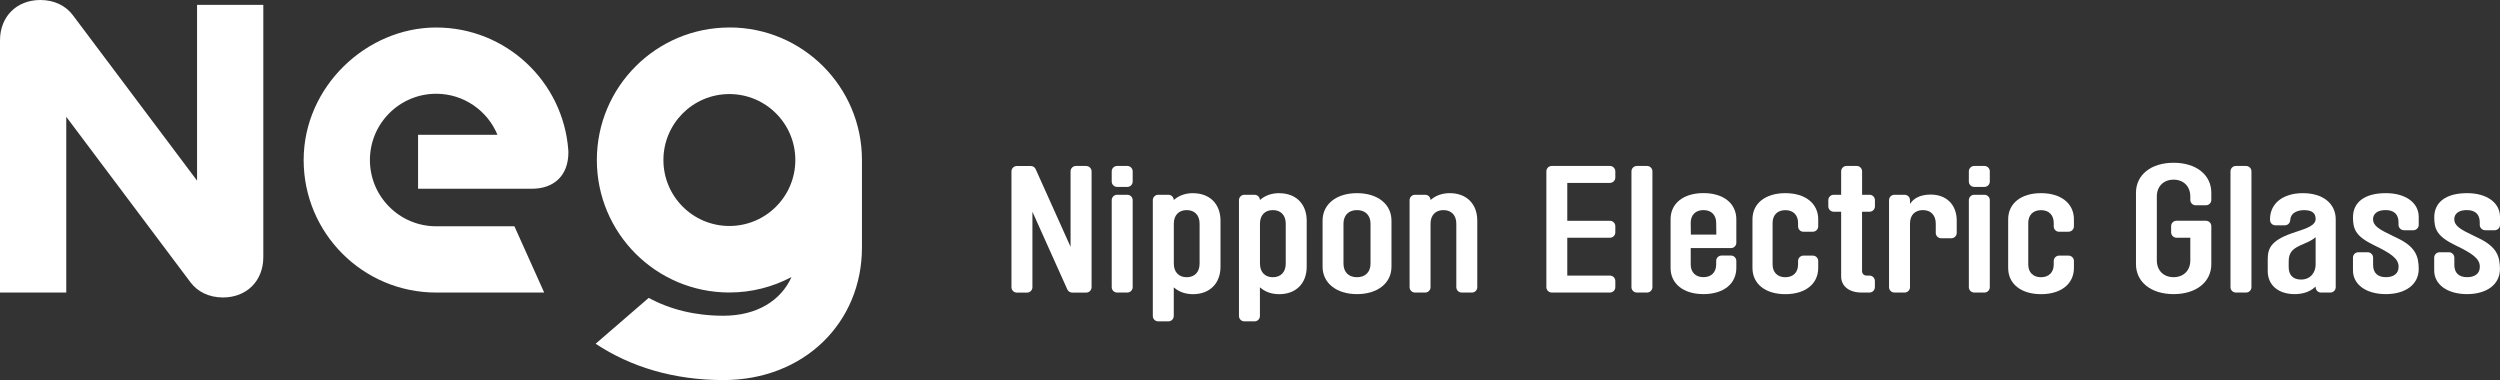 <?xml version="1.0" encoding="UTF-8"?>
<svg id="_レイヤー_2" data-name="レイヤー_2" xmlns="http://www.w3.org/2000/svg" viewBox="0 0 492.75 74.92">
  <rect x="0" y="0" width="492.75" height="74.92" fill="#333333" stroke="none"/>
  <defs>
    <style>
      .cls-1 {
        fill: #fff;
      }
    </style>
  </defs>
  <g id="_編集モード" data-name="編集モード">
    <g>
      <g>
        <path class="cls-1" d="M38.84.96v34.64L14.35,2.98c-1.4-1.86-3.66-2.98-6.39-2.98C3.27,0,0,3.27,0,7.96v49.7h13.06V23.02l24.49,32.63c1.4,1.86,3.66,2.98,6.39,2.98,4.69,0,7.96-3.27,7.96-7.96V.96h-13.06Z"/>
        <path class="cls-1" d="M82.39,37.2h22.46c4.3,0,7.18-2.56,7.18-7.18,0-.15,0-.3-.02-.45h0c-1.01-13.5-12.28-24.15-26.04-24.15s-26.12,11.69-26.12,26.12,11.69,26.12,26.12,26.12h21.29l-5.87-13.06h-15.42c-7.21,0-13.06-5.85-13.06-13.06s5.85-13.06,13.06-13.06c5.45,0,10.12,3.34,12.08,8.09h-15.65v10.63Z"/>
        <path class="cls-1" d="M156.76,31.54c0,7.18-5.82,13-13,13s-13-5.82-13-13,5.82-13,13-13,13,5.82,13,13ZM143.76,5.42c-14.42,0-26.12,11.69-26.12,26.12s11.69,26.11,26.12,26.11c4.43,0,8.59-1.11,12.25-3.05-2.08,4.63-6.8,7.63-13.44,7.63-5.56,0-10.52-1.24-14.71-3.52l-10.46,9.04c6.93,4.6,15.46,7.16,25.18,7.16,15.95,0,27.31-11.36,27.31-26.11v-17.27c0-14.42-11.69-26.12-26.12-26.12Z"/>
      </g>
      <g>
        <path class="cls-1" d="M220.18,38.39h2.01c.58,0,1.06.47,1.06,1.06v17.15c0,.58-.47,1.06-1.06,1.06h-2.01c-.58,0-1.06-.47-1.06-1.06v-17.15c0-.58.47-1.06,1.06-1.06Z"/>
        <path class="cls-1" d="M220.18,32.71h2.01c.58,0,1.06.47,1.06,1.06v2.01c0,.58-.47,1.06-1.06,1.06h-2.01c-.58,0-1.06-.47-1.06-1.06v-2.01c0-.58.47-1.06,1.06-1.06Z"/>
        <path class="cls-1" d="M389.12,38.39h2.01c.58,0,1.06.47,1.06,1.06v17.15c0,.58-.47,1.06-1.06,1.06h-2.01c-.58,0-1.06-.47-1.06-1.06v-17.15c0-.58.47-1.06,1.06-1.06Z"/>
        <path class="cls-1" d="M389.12,32.71h2.01c.58,0,1.06.47,1.06,1.06v2.01c0,.58-.47,1.06-1.06,1.06h-2.01c-.58,0-1.06-.47-1.06-1.06v-2.01c0-.58.47-1.06,1.06-1.06Z"/>
        <path class="cls-1" d="M214.08,32.71h-2.01c-.58,0-1.06.47-1.06,1.06v14.88l-6.88-15.31c-.17-.38-.55-.62-.96-.62h-2.75c-.58,0-1.06.47-1.06,1.06v22.83c0,.58.47,1.06,1.06,1.06h2.01c.58,0,1.06-.47,1.06-1.06v-14.88l6.88,15.32c.17.38.55.62.97.62h2.75c.58,0,1.06-.47,1.06-1.06v-22.83c0-.58-.47-1.06-1.06-1.06Z"/>
        <path class="cls-1" d="M322.62,32.71h2.01c.58,0,1.06.47,1.06,1.06v22.83c0,.58-.47,1.06-1.06,1.06h-2.01c-.58,0-1.06-.47-1.06-1.06v-22.83c0-.58.47-1.06,1.06-1.06Z"/>
        <path class="cls-1" d="M440.69,32.71h2.01c.58,0,1.06.47,1.06,1.06v22.83c0,.58-.47,1.06-1.06,1.06h-2.01c-.58,0-1.06-.47-1.06-1.06v-22.83c0-.58.47-1.06,1.06-1.06Z"/>
        <path class="cls-1" d="M267.47,38.07c-4.06,0-6.79,2.17-6.79,5.41v9.08c0,3.23,2.73,5.41,6.79,5.41s6.79-2.17,6.79-5.41v-9.08c0-3.24-2.73-5.41-6.79-5.41ZM264.8,44.08c0-1.65,1.02-2.67,2.66-2.67s2.67,1.02,2.67,2.67v7.89c0,1.64-1.02,2.67-2.67,2.67s-2.66-1.02-2.66-2.67v-7.89Z"/>
        <path class="cls-1" d="M235.16,38.07c-1.4,0-2.63.4-3.57,1.16l-.24.19c-.01-.57-.48-1.03-1.06-1.03h-2.01c-.58,0-1.06.47-1.06,1.06v22.83c0,.58.47,1.06,1.06,1.06h2.01c.58,0,1.06-.47,1.06-1.06v-5.65l.23.19c.94.76,2.17,1.16,3.57,1.16,3.28,0,5.41-2.12,5.41-5.41v-9.08c0-3.29-2.12-5.41-5.41-5.41ZM236.44,44.08v7.89c0,1.64-.97,2.67-2.54,2.67s-2.54-1.02-2.54-2.67v-7.89c0-1.65.97-2.67,2.54-2.67s2.54,1.02,2.54,2.67Z"/>
        <path class="cls-1" d="M252.14,38.07c-1.4,0-2.63.4-3.57,1.16l-.24.19c-.01-.57-.48-1.03-1.06-1.03h-2.01c-.58,0-1.06.47-1.06,1.06v22.83c0,.58.47,1.06,1.06,1.06h2.01c.58,0,1.06-.47,1.06-1.06v-5.65l.24.19c.93.76,2.17,1.16,3.57,1.16,3.29,0,5.41-2.12,5.41-5.41v-9.08c0-3.29-2.12-5.41-5.41-5.41ZM253.42,44.08v7.89c0,1.64-.97,2.67-2.54,2.67s-2.54-1.02-2.54-2.67v-7.89c0-1.65.97-2.67,2.54-2.67s2.54,1.02,2.54,2.67Z"/>
        <path class="cls-1" d="M285.77,38.07c-1.4,0-2.63.4-3.57,1.16l-.24.19c-.01-.57-.48-1.03-1.06-1.03h-2.01c-.58,0-1.06.47-1.06,1.06v17.15c0,.58.47,1.06,1.06,1.06h2.01c.58,0,1.06-.47,1.06-1.06v-12.52c0-1.65.97-2.67,2.54-2.67s2.54,1.02,2.54,2.67v12.52c0,.58.47,1.06,1.06,1.06h2.01c.59,0,1.06-.47,1.06-1.06v-13.12c0-3.29-2.12-5.41-5.41-5.41Z"/>
        <path class="cls-1" d="M376.46,44.08v12.52c0,.58-.47,1.06-1.06,1.06h-2.01c-.58,0-1.06-.47-1.06-1.06v-17.15c0-.58.47-1.06,1.06-1.06h2.01c.58,0,1.06.47,1.06,1.06v.75c.76-1.21,2.18-1.85,4.08-1.85,3.12,0,5.13,2.01,5.13,5.13v2.42c0,.58-.47,1.06-1.06,1.06h-2.01c-.58,0-1.06-.47-1.06-1.06v-1.82c0-1.65-.97-2.67-2.54-2.67-1.47,0-2.54.88-2.54,2.67Z"/>
        <path class="cls-1" d="M317.32,36.05c.58,0,1.06-.48,1.06-1.06v-1.22c0-.58-.47-1.06-1.06-1.06h-11.47c-.58,0-1.06.47-1.06,1.06v22.83c0,.58.47,1.06,1.06,1.06h11.47c.58,0,1.06-.47,1.06-1.06v-1.22c0-.58-.47-1.06-1.06-1.06h-8.41v-7.46h8.41c.58,0,1.06-.47,1.06-1.06v-1.22c0-.58-.47-1.06-1.06-1.06h-8.41v-7.46h8.41Z"/>
        <path class="cls-1" d="M368.49,41.73c.58,0,1.06-.47,1.06-1.06v-1.22c0-.58-.47-1.06-1.06-1.06h-1.47v-4.62c0-.58-.47-1.06-1.06-1.06h-2.01c-.58,0-1.06.47-1.06,1.06v4.62h-1.47c-.58,0-1.06.47-1.06,1.06v1.22c0,.58.47,1.06,1.06,1.06h1.47v12.74c0,1.94,1.58,3.19,4.02,3.19h1.57c.58,0,1.06-.47,1.06-1.06v-1.22c0-.58-.47-1.06-1.06-1.06h-.55c-.56,0-.92-.36-.92-.92v-11.67h1.47Z"/>
        <path class="cls-1" d="M341.17,48.9c.58,0,1.06-.47,1.06-1.06v-4.62c0-3.13-2.54-5.16-6.48-5.16s-6.48,2.02-6.48,5.16v9.59c0,3.13,2.54,5.16,6.48,5.16s6.48-2.02,6.48-5.16v-1.38c0-.58-.47-1.06-1.06-1.06h-1.85c-.59,0-1.06.47-1.06,1.06v.69c0,1.55-.96,2.51-2.51,2.51s-2.51-.96-2.51-2.51v-3.22h7.93ZM335.75,41.41c1.55,0,2.51.96,2.51,2.51l.03,2.32h-5.02l-.03-2.32c0-1.55.96-2.51,2.51-2.51Z"/>
        <path class="cls-1" d="M355.46,45.67h1.85c.58,0,1.06-.47,1.06-1.06v-1.38c0-3.13-2.54-5.16-6.48-5.16s-6.48,2.02-6.48,5.16v9.59c0,3.13,2.54,5.16,6.48,5.16s6.48-2.02,6.48-5.16v-1.38c0-.58-.47-1.06-1.06-1.06h-1.85c-.58,0-1.06.47-1.06,1.06v.69c0,1.55-.96,2.51-2.51,2.51s-2.51-.96-2.51-2.51v-8.2c0-1.55.96-2.51,2.51-2.51s2.51.96,2.51,2.51v.69c0,.58.47,1.06,1.06,1.06Z"/>
        <path class="cls-1" d="M405.85,45.67h1.86c.58,0,1.06-.47,1.06-1.06v-1.38c0-3.13-2.54-5.16-6.48-5.16s-6.48,2.02-6.48,5.16v9.59c0,3.13,2.54,5.16,6.48,5.16s6.48-2.02,6.48-5.16v-1.38c0-.58-.47-1.06-1.06-1.06h-1.86c-.58,0-1.06.47-1.06,1.06v.69c0,1.55-.96,2.51-2.51,2.51s-2.51-.96-2.51-2.51v-8.2c0-1.55.96-2.51,2.51-2.51s2.51.96,2.51,2.51v.69c0,.58.47,1.06,1.06,1.06Z"/>
        <path class="cls-1" d="M432.78,40.46h2.01c.58,0,1.06-.47,1.06-1.06v-1.41c0-3.53-2.98-5.91-7.43-5.91s-7.42,2.38-7.42,5.91v14.07c0,3.54,2.98,5.91,7.42,5.91s7.43-2.38,7.43-5.91v-7.49c0-.58-.48-1.06-1.06-1.06h-5.8c-.59,0-1.06.47-1.06,1.06v1.22c0,.58.47,1.06,1.06,1.06h2.72v4.48c0,1.97-1.32,3.3-3.3,3.3s-3.3-1.33-3.3-3.3v-12.62c0-1.97,1.33-3.3,3.3-3.3s3.3,1.33,3.3,3.3v.69c0,.58.47,1.06,1.06,1.06Z"/>
        <path class="cls-1" d="M453.9,38.07c-3.93,0-6.48,2.02-6.48,5.16v.12c0,.58.47,1.06,1.06,1.06h1.86c.56,0,1.02-.43,1.06-.99.11-1.81,1.97-2,2.76-2,1.51,0,2.25.56,2.25,1.72,0,1.23-1.5,1.8-3.96,2.59-4.61,1.48-5.48,3.01-5.48,5.31v2.4c0,2.75,2.08,4.53,5.3,4.53,1.6,0,2.95-.45,3.9-1.29l.24-.21v.13c0,.58.47,1.06,1.05,1.06h1.85c.58,0,1.06-.47,1.06-1.06v-13.37c0-3.13-2.54-5.16-6.48-5.16ZM451.1,51.55c0-1.94.87-2.61,2.95-3.48,1.05-.44,1.68-.78,2.12-1.13l.24-.19v5.42c0,1.41-.91,2.93-2.89,2.93-1.56,0-2.42-.88-2.42-2.46v-1.08Z"/>
        <path class="cls-1" d="M473.81,45.38h1.86c.58,0,1.06-.47,1.06-1.06v-1.57c0-2.8-2.6-4.68-6.48-4.68-4.12,0-6.48,1.74-6.48,4.77,0,2.41.6,3.77,4.19,5.51,3.25,1.57,4.8,2.6,4.8,4.19,0,1.82-1.57,2.09-2.51,2.09-1.62,0-2.51-.85-2.51-2.4v-1.45c0-.58-.48-1.06-1.06-1.06h-1.85c-.59,0-1.06.47-1.06,1.06v2.52c0,2.79,2.6,4.67,6.48,4.67s6.48-1.9,6.48-4.95c0-2.57-.69-4.39-4.19-6.08-.28-.14-.55-.27-.81-.39-2.77-1.33-4-1.98-4-3.38,0-.41.18-1.76,2.51-1.76,1.62,0,2.51.85,2.51,2.4v.5c0,.58.47,1.06,1.05,1.06Z"/>
        <path class="cls-1" d="M489.84,45.38h1.85c.59,0,1.06-.47,1.06-1.06v-1.57c0-2.8-2.61-4.68-6.48-4.68-4.12,0-6.48,1.74-6.48,4.77,0,2.41.61,3.77,4.18,5.51,3.26,1.57,4.8,2.6,4.8,4.19,0,1.82-1.57,2.09-2.51,2.09-1.62,0-2.51-.85-2.51-2.4v-1.45c0-.58-.47-1.06-1.06-1.06h-1.85c-.58,0-1.06.47-1.06,1.06v2.52c0,2.79,2.6,4.67,6.48,4.67s6.48-1.9,6.48-4.95c0-2.57-.69-4.39-4.19-6.08-.28-.14-.55-.27-.81-.39-2.77-1.33-4-1.98-4-3.38,0-.41.18-1.76,2.51-1.76,1.62,0,2.51.85,2.51,2.4v.5c0,.58.47,1.06,1.06,1.06Z"/>
      </g>
    </g>
  </g>
</svg>